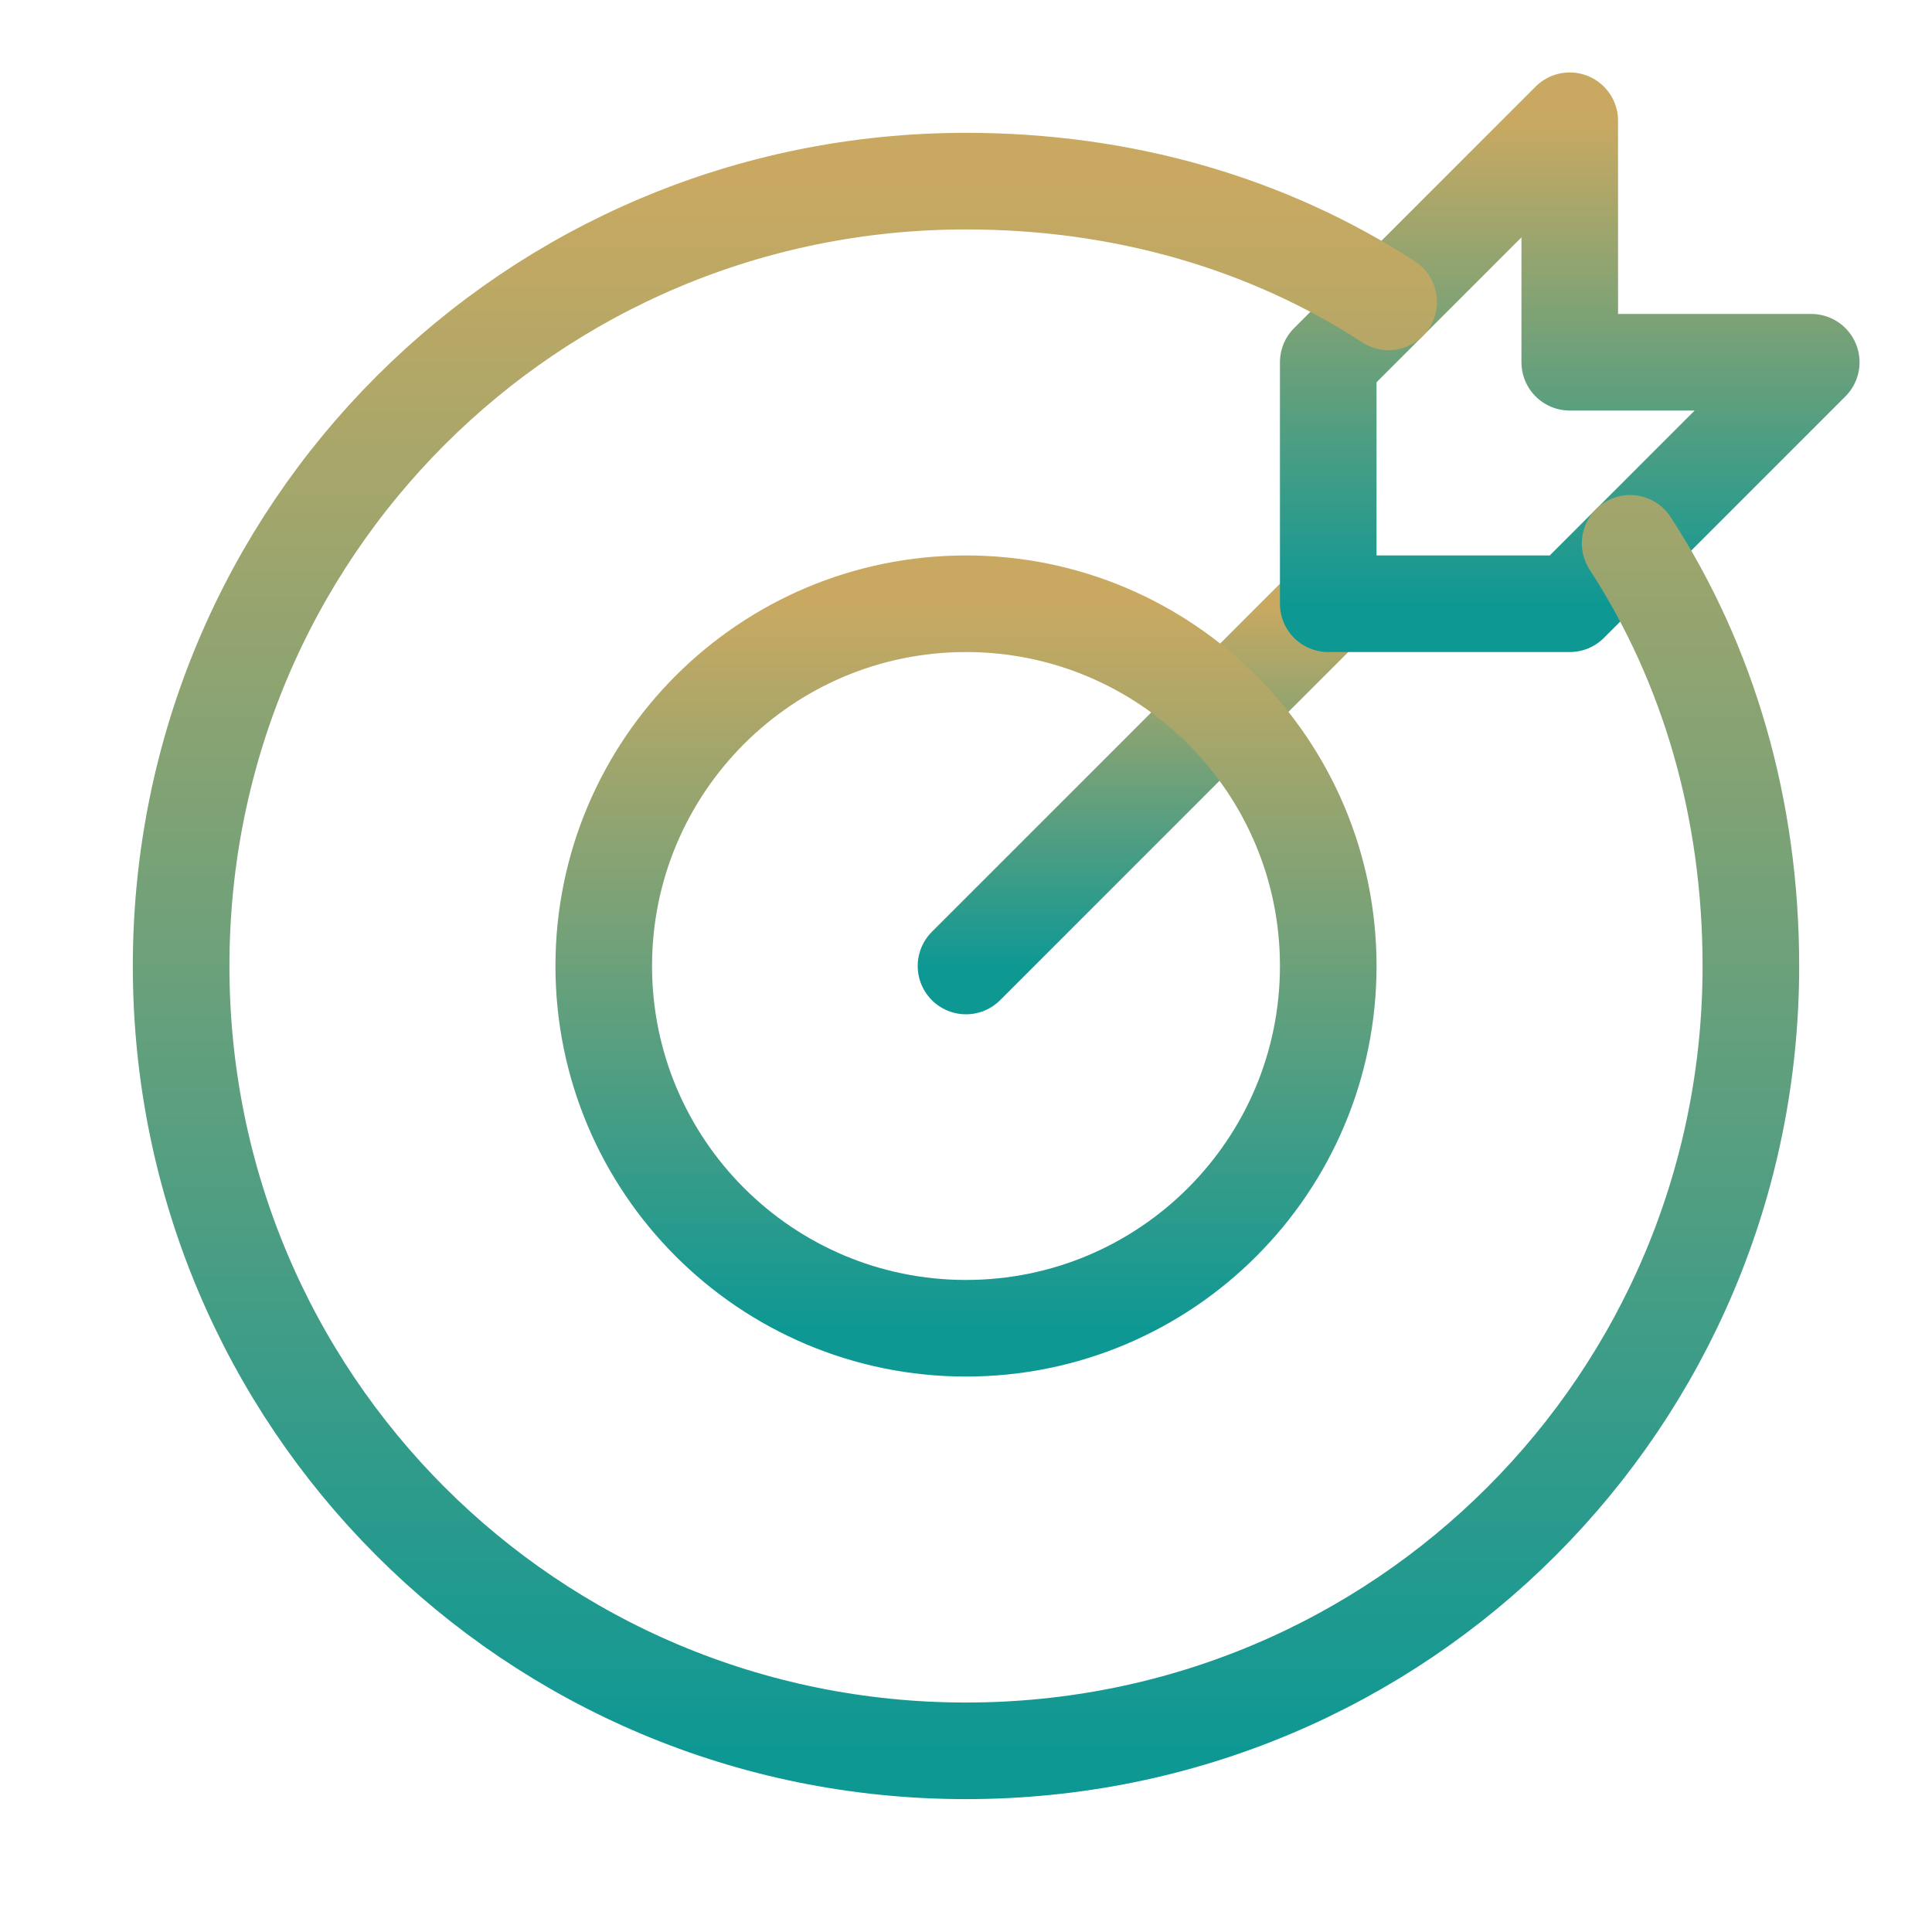 <svg width="40" height="40" viewBox="0 0 40 40" fill="none" xmlns="http://www.w3.org/2000/svg">
<path d="M20 20L27.5 12.5" stroke="url(#paint0_linear_1_651)" stroke-width="2" stroke-miterlimit="10" stroke-linecap="round" stroke-linejoin="round"/>
<path d="M37.5 7.5H32.5V2.5L27.5 7.5V12.5H32.5L37.5 7.5Z" stroke="url(#paint1_linear_1_651)" stroke-width="2" stroke-miterlimit="10" stroke-linecap="round" stroke-linejoin="round"/>
<path d="M20 27.5C24.142 27.5 27.5 24.142 27.5 20C27.5 15.858 24.142 12.5 20 12.5C15.858 12.5 12.5 15.858 12.5 20C12.5 24.142 15.858 27.5 20 27.5Z" stroke="url(#paint2_linear_1_651)" stroke-width="2" stroke-miterlimit="10" stroke-linecap="round" stroke-linejoin="round"/>
<path d="M33.75 11.249C35.375 13.749 36.25 16.75 36.25 20C36.25 29 29 36.249 20 36.249C11 36.249 3.75 29 3.75 20C3.75 10.999 11 3.75 20 3.75C23.25 3.75 26.25 4.625 28.75 6.25" stroke="url(#paint3_linear_1_651)" stroke-width="2" stroke-miterlimit="10" stroke-linecap="round" stroke-linejoin="round"/>
<defs>
<linearGradient id="paint0_linear_1_651" x1="23.75" y1="12.5" x2="23.75" y2="20" gradientUnits="userSpaceOnUse">
<stop stop-color="#C9A961"/>
<stop offset="1" stop-color="#0E9894"/>
</linearGradient>
<linearGradient id="paint1_linear_1_651" x1="32.5" y1="2.5" x2="32.5" y2="12.5" gradientUnits="userSpaceOnUse">
<stop stop-color="#C9A961"/>
<stop offset="1" stop-color="#0E9894"/>
</linearGradient>
<linearGradient id="paint2_linear_1_651" x1="20" y1="12.5" x2="20" y2="27.5" gradientUnits="userSpaceOnUse">
<stop stop-color="#C9A961"/>
<stop offset="1" stop-color="#0E9894"/>
</linearGradient>
<linearGradient id="paint3_linear_1_651" x1="20" y1="3.75" x2="20" y2="36.249" gradientUnits="userSpaceOnUse">
<stop stop-color="#C9A961"/>
<stop offset="1" stop-color="#0E9894"/>
</linearGradient>
</defs>
</svg>
